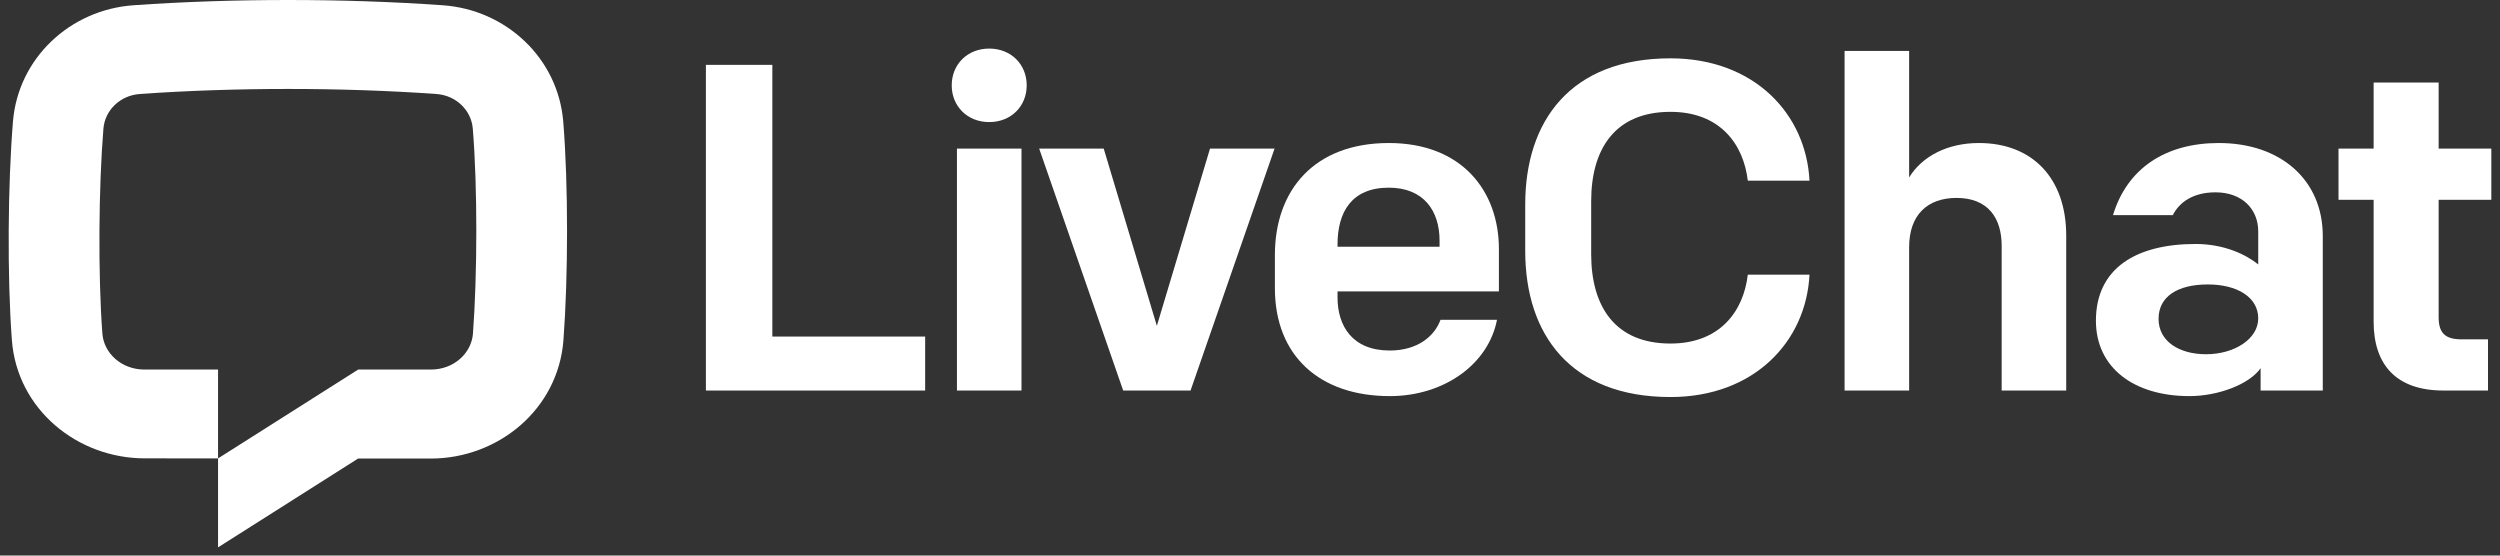 <?xml version="1.0" encoding="UTF-8"?> <svg xmlns="http://www.w3.org/2000/svg" width="144" height="32" viewBox="0 0 144 32" fill="none"><rect x="0" y="0" width="144" height="32" fill="#333333" stroke="none"/> <path d="M25.129 5.413C19.648 5.027 13.542 5.027 8.06 5.413C6.912 5.494 6.043 6.355 5.957 7.408C5.68 10.784 5.643 15.843 5.897 19.216C5.981 20.33 6.978 21.287 8.328 21.287H12.56V26.404L8.337 26.401C4.463 26.401 0.985 23.586 0.685 19.593C0.411 15.957 0.449 10.636 0.747 6.998C1.046 3.352 4.037 0.56 7.685 0.303C13.417 -0.101 19.773 -0.101 25.504 0.303C29.153 0.56 32.143 3.352 32.442 6.998C32.74 10.636 32.727 15.957 32.454 19.593C32.153 23.586 28.684 26.413 24.81 26.413L20.63 26.41L12.56 31.528V26.404L20.63 21.287H24.81C26.16 21.287 27.158 20.33 27.242 19.216C27.495 15.843 27.509 10.784 27.233 7.408C27.146 6.355 26.277 5.494 25.129 5.413Z" fill="white"></path> <path d="M40.66 22.495H53.289V19.386H44.487V3.736H40.66V22.495Z" fill="white"></path> <path d="M55.12 22.494H58.838V8.559H55.12V22.494ZM54.819 4.915C54.819 6.121 55.721 7.032 56.979 7.032C58.236 7.032 59.138 6.121 59.138 4.915C59.138 3.709 58.236 2.798 56.979 2.798C55.721 2.798 54.819 3.709 54.819 4.915Z" fill="white"></path> <path d="M73.415 8.559H69.697L66.635 18.769L63.574 8.559H59.856L64.695 22.494H68.576L73.415 8.559Z" fill="white"></path> <path d="M80.049 22.816C83.193 22.816 85.735 20.967 86.227 18.421H82.974C82.619 19.386 81.635 20.19 80.049 20.19C77.89 20.19 77.042 18.769 77.042 17.135V16.786H86.337V14.348C86.337 10.998 84.204 8.238 79.995 8.238C75.73 8.238 73.434 10.917 73.434 14.696V16.599C73.434 20.511 76.031 22.816 80.049 22.816ZM77.042 14.08C77.042 12.204 77.862 10.81 79.995 10.81C81.99 10.81 82.919 12.123 82.919 13.865V14.213H77.042V14.08Z" fill="white"></path> <path d="M96.218 22.869C101.056 22.869 104.036 19.654 104.227 15.821H100.673C100.427 17.938 99.061 19.788 96.218 19.788C93.019 19.788 91.652 17.644 91.652 14.642V11.587C91.652 8.586 93.019 6.442 96.218 6.442C99.061 6.442 100.427 8.291 100.673 10.408H104.227C104.036 6.576 101.056 3.36 96.218 3.36C90.45 3.36 87.853 6.978 87.853 11.775V14.455C87.853 19.252 90.45 22.869 96.218 22.869Z" fill="white"></path> <path d="M106.248 22.494H109.966V14.241C109.966 12.365 111.032 11.4 112.7 11.4C114.504 11.4 115.296 12.552 115.296 14.16V22.494H119.014V13.571C119.014 10.274 117.074 8.238 113.984 8.238C112.153 8.238 110.704 9.015 109.966 10.221V2.932H106.248V22.494Z" fill="white"></path> <path d="M126.111 22.816C127.751 22.816 129.555 22.146 130.211 21.208V22.494H133.792V13.597C133.792 10.355 131.359 8.238 127.806 8.238C124.744 8.238 122.529 9.685 121.709 12.391H125.153C125.536 11.641 126.329 11.078 127.614 11.078C129.144 11.078 130.074 12.043 130.074 13.329V15.232C129.418 14.696 128.16 14.053 126.466 14.053C123.049 14.053 120.725 15.446 120.725 18.474C120.725 21.181 122.912 22.816 126.111 22.816ZM127.067 20.404C125.509 20.404 124.333 19.654 124.333 18.367C124.333 17.081 125.427 16.384 127.176 16.384C128.844 16.384 130.074 17.108 130.074 18.34C130.074 19.52 128.707 20.404 127.067 20.404Z" fill="white"></path> <path d="M140.74 22.494H143.309V19.547H141.805C140.821 19.547 140.466 19.171 140.466 18.26V11.507H143.5V8.559H140.466V4.754H136.721V8.559H134.698V11.507H136.721V18.528C136.721 20.994 138.006 22.494 140.74 22.494Z" fill="white"></path> </svg> 